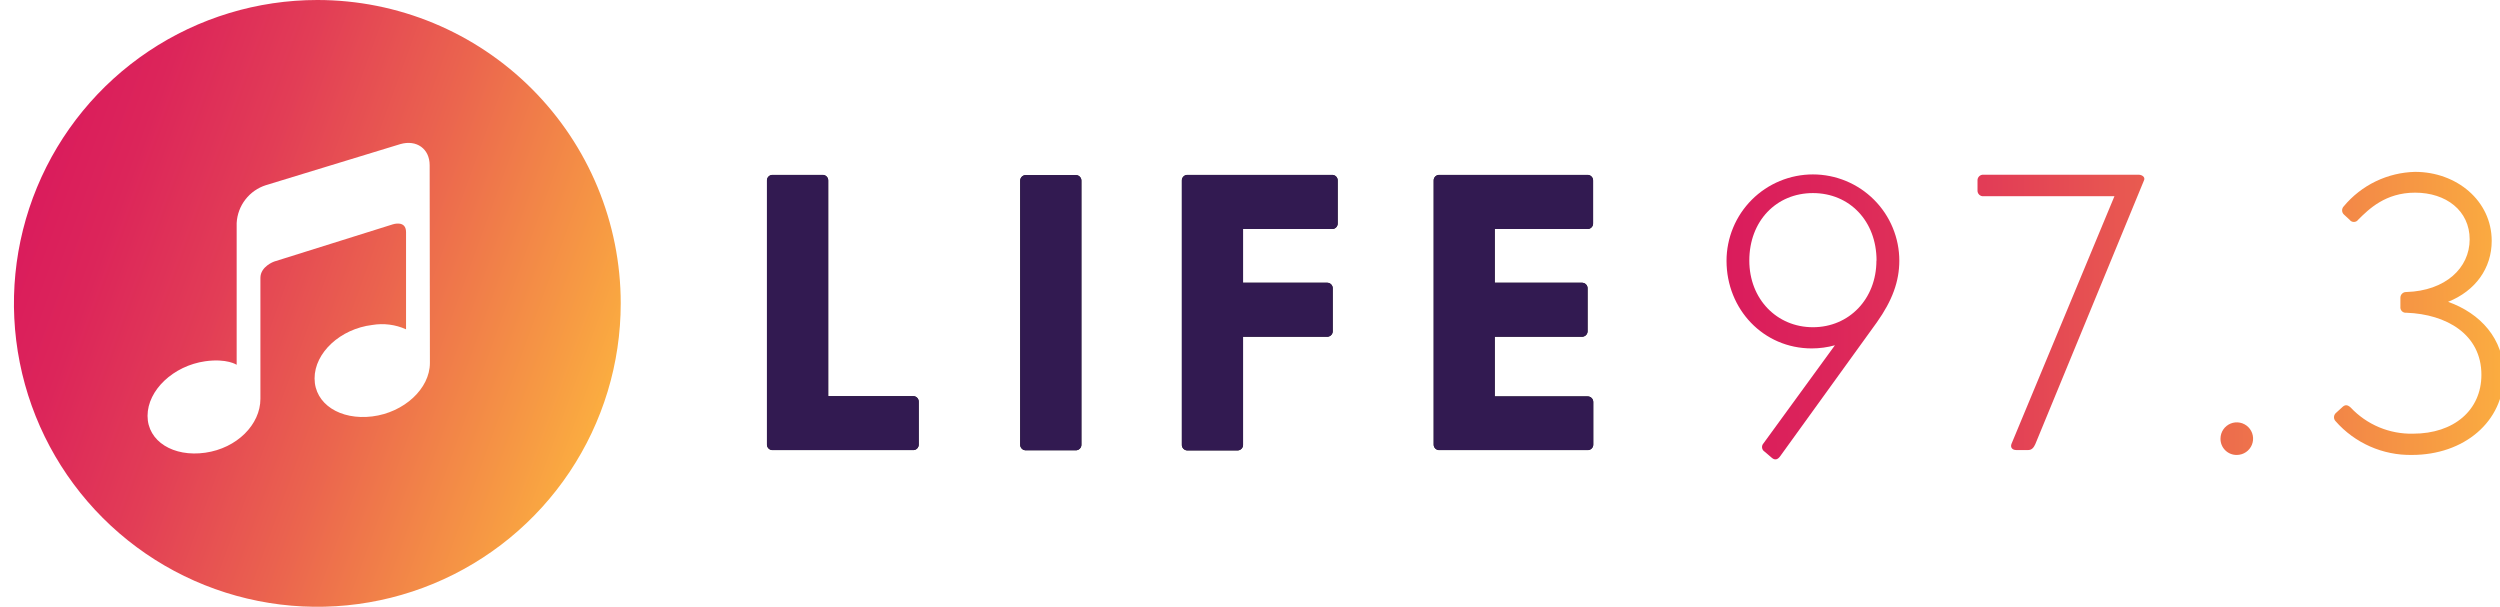 <svg width="206" height="50" viewBox="0 0 206 50" fill="none" xmlns="http://www.w3.org/2000/svg">
<g clip-path="url(#clip0_17407_47778)">
<path d="M156.504 21.471C156.504 23.189 155.92 24.771 154.657 26.554L146.669 37.617C146.474 37.877 146.245 37.942 145.99 37.717L145.406 37.218C145.35 37.184 145.302 37.138 145.265 37.083C145.229 37.029 145.205 36.967 145.196 36.902C145.186 36.837 145.191 36.771 145.21 36.708C145.229 36.645 145.262 36.587 145.306 36.539L151.197 28.451C150.576 28.622 149.934 28.709 149.29 28.71C145.296 28.71 142.266 25.475 142.266 21.491C142.266 20.556 142.45 19.631 142.808 18.767C143.165 17.903 143.69 17.118 144.351 16.457C145.012 15.796 145.797 15.272 146.661 14.914C147.524 14.556 148.45 14.372 149.385 14.372C150.32 14.372 151.246 14.556 152.109 14.914C152.973 15.272 153.758 15.796 154.419 16.457C155.08 17.118 155.605 17.903 155.962 18.767C156.32 19.631 156.504 20.556 156.504 21.491V21.471ZM154.627 21.471C154.627 18.206 152.395 15.91 149.385 15.91C146.374 15.91 144.143 18.206 144.143 21.471C144.143 24.642 146.409 26.963 149.385 26.963C152.36 26.963 154.617 24.642 154.617 21.471H154.627Z" fill="url(#paint0_linear_17407_47778)"/>
<path d="M176.647 14.906L167.715 36.584C167.585 36.873 167.425 37.083 167.131 37.083H166.132C165.838 37.083 165.633 36.888 165.743 36.584L174.23 16.169H163.446C163.379 16.175 163.312 16.167 163.248 16.144C163.185 16.121 163.128 16.084 163.08 16.037C163.032 15.989 162.996 15.931 162.973 15.868C162.95 15.805 162.941 15.737 162.947 15.67V14.896C162.941 14.829 162.95 14.761 162.973 14.698C162.996 14.635 163.032 14.577 163.08 14.53C163.128 14.482 163.185 14.445 163.248 14.422C163.312 14.399 163.379 14.391 163.446 14.397H176.257C176.547 14.422 176.806 14.617 176.647 14.906Z" fill="url(#paint1_linear_17407_47778)"/>
<path d="M182.969 36.129C182.972 35.865 183.053 35.608 183.201 35.389C183.35 35.171 183.56 35.001 183.804 34.901C184.049 34.801 184.317 34.776 184.576 34.828C184.835 34.88 185.073 35.007 185.26 35.193C185.447 35.38 185.575 35.617 185.628 35.876C185.681 36.135 185.656 36.403 185.557 36.648C185.458 36.893 185.289 37.103 185.071 37.252C184.853 37.402 184.596 37.483 184.332 37.487C184.152 37.493 183.973 37.462 183.805 37.395C183.638 37.329 183.486 37.229 183.358 37.102C183.23 36.975 183.13 36.823 183.063 36.656C182.996 36.489 182.964 36.309 182.969 36.129Z" fill="url(#paint2_linear_17407_47778)"/>
<path d="M206.315 30.857C206.315 34.771 203.015 37.487 198.742 37.487C197.554 37.507 196.377 37.268 195.291 36.788C194.205 36.308 193.236 35.598 192.451 34.706C192.407 34.661 192.373 34.606 192.351 34.547C192.328 34.487 192.318 34.424 192.321 34.361C192.324 34.297 192.339 34.235 192.367 34.178C192.394 34.12 192.433 34.069 192.481 34.027L192.98 33.573C193.205 33.349 193.4 33.313 193.689 33.573C194.347 34.276 195.147 34.832 196.035 35.205C196.922 35.577 197.879 35.758 198.842 35.735C202.207 35.735 204.468 33.793 204.468 30.882C204.468 27.552 201.593 25.89 198.292 25.77C198.225 25.779 198.156 25.772 198.091 25.75C198.027 25.729 197.968 25.692 197.919 25.644C197.871 25.595 197.835 25.537 197.813 25.472C197.791 25.407 197.784 25.338 197.793 25.271V24.562C197.789 24.495 197.799 24.428 197.822 24.366C197.846 24.303 197.882 24.246 197.93 24.199C197.977 24.152 198.034 24.115 198.096 24.091C198.159 24.068 198.226 24.058 198.292 24.062C201.493 23.963 203.5 22.09 203.5 19.724C203.5 17.358 201.558 15.875 199.006 15.875C196.55 15.875 195.187 17.238 194.313 18.106C194.273 18.163 194.22 18.209 194.159 18.241C194.097 18.273 194.028 18.29 193.959 18.29C193.89 18.29 193.821 18.273 193.759 18.241C193.698 18.209 193.645 18.163 193.605 18.106L193.15 17.687C193.102 17.645 193.063 17.594 193.036 17.537C193.008 17.48 192.993 17.418 192.99 17.354C192.987 17.291 192.997 17.227 193.02 17.168C193.042 17.108 193.076 17.054 193.12 17.008C193.841 16.14 194.739 15.437 195.754 14.946C196.77 14.455 197.879 14.188 199.006 14.162C202.406 14.162 205.317 16.524 205.317 19.854C205.317 22.09 203.989 23.963 201.722 24.871C204.373 25.81 206.315 27.912 206.315 30.857Z" fill="url(#paint3_linear_17407_47778)"/>
<path d="M75.703 33.129V36.589C75.71 36.656 75.701 36.723 75.678 36.787C75.655 36.85 75.618 36.908 75.571 36.955C75.523 37.003 75.466 37.039 75.402 37.062C75.339 37.085 75.271 37.094 75.204 37.088H63.697C63.629 37.094 63.562 37.085 63.498 37.062C63.435 37.039 63.377 37.003 63.33 36.955C63.282 36.908 63.246 36.85 63.223 36.787C63.2 36.723 63.191 36.656 63.197 36.589V14.911C63.191 14.844 63.2 14.777 63.223 14.713C63.246 14.65 63.282 14.592 63.33 14.545C63.377 14.497 63.435 14.46 63.498 14.438C63.562 14.415 63.629 14.406 63.697 14.412H67.745C67.812 14.406 67.88 14.415 67.944 14.438C68.007 14.46 68.064 14.497 68.112 14.545C68.16 14.592 68.196 14.65 68.219 14.713C68.242 14.777 68.251 14.844 68.245 14.911V32.64H75.234C75.298 32.638 75.361 32.65 75.42 32.674C75.479 32.699 75.532 32.735 75.577 32.781C75.621 32.827 75.655 32.882 75.677 32.941C75.698 33.001 75.708 33.065 75.703 33.129Z" fill="#231F20"/>
<path d="M84.539 14.427H88.608C88.675 14.421 88.742 14.43 88.806 14.452C88.869 14.475 88.927 14.512 88.974 14.56C89.022 14.607 89.058 14.665 89.081 14.728C89.104 14.791 89.113 14.859 89.107 14.926V36.604C89.113 36.671 89.104 36.738 89.081 36.802C89.058 36.865 89.022 36.923 88.974 36.97C88.927 37.018 88.869 37.054 88.806 37.077C88.742 37.1 88.675 37.109 88.608 37.103H84.564C84.497 37.109 84.429 37.1 84.366 37.077C84.302 37.054 84.245 37.018 84.197 36.97C84.149 36.923 84.113 36.865 84.09 36.802C84.067 36.738 84.058 36.671 84.064 36.604V14.911C84.061 14.848 84.071 14.784 84.093 14.724C84.116 14.665 84.15 14.61 84.195 14.565C84.24 14.519 84.293 14.483 84.352 14.46C84.412 14.436 84.475 14.425 84.539 14.427Z" fill="#231F20"/>
<path d="M110.225 14.911V18.371C110.232 18.438 110.223 18.506 110.2 18.569C110.177 18.633 110.14 18.69 110.093 18.738C110.045 18.785 109.988 18.822 109.924 18.845C109.861 18.868 109.793 18.877 109.726 18.87H102.427V23.299H109.317C109.384 23.293 109.451 23.301 109.515 23.324C109.578 23.347 109.636 23.384 109.683 23.431C109.731 23.479 109.768 23.537 109.791 23.6C109.813 23.663 109.822 23.731 109.816 23.798V27.248C109.822 27.315 109.813 27.383 109.791 27.446C109.768 27.509 109.731 27.567 109.683 27.614C109.636 27.662 109.578 27.699 109.515 27.721C109.451 27.744 109.384 27.753 109.317 27.747H102.427V36.614C102.433 36.681 102.425 36.748 102.402 36.812C102.379 36.875 102.342 36.933 102.295 36.98C102.247 37.028 102.189 37.065 102.126 37.087C102.063 37.11 101.995 37.119 101.928 37.113H97.884C97.817 37.119 97.749 37.11 97.686 37.087C97.623 37.065 97.565 37.028 97.517 36.98C97.47 36.933 97.433 36.875 97.41 36.812C97.387 36.748 97.379 36.681 97.385 36.614V14.911C97.379 14.844 97.387 14.777 97.41 14.713C97.433 14.65 97.47 14.592 97.517 14.545C97.565 14.497 97.623 14.46 97.686 14.438C97.749 14.415 97.817 14.406 97.884 14.412H109.726C109.793 14.406 109.861 14.415 109.924 14.438C109.988 14.46 110.045 14.497 110.093 14.545C110.14 14.592 110.177 14.65 110.2 14.713C110.223 14.777 110.232 14.844 110.225 14.911Z" fill="#231F20"/>
<path d="M131.285 33.129V36.589C131.291 36.656 131.282 36.723 131.259 36.787C131.237 36.85 131.2 36.908 131.152 36.955C131.105 37.003 131.047 37.039 130.984 37.062C130.92 37.085 130.853 37.094 130.786 37.088H118.634C118.567 37.094 118.499 37.085 118.436 37.062C118.373 37.039 118.315 37.003 118.267 36.955C118.22 36.908 118.183 36.85 118.16 36.787C118.137 36.723 118.129 36.656 118.135 36.589V14.911C118.129 14.844 118.137 14.777 118.16 14.713C118.183 14.65 118.22 14.592 118.267 14.545C118.315 14.497 118.373 14.46 118.436 14.438C118.499 14.415 118.567 14.406 118.634 14.412H130.771C130.838 14.406 130.905 14.415 130.969 14.438C131.032 14.46 131.09 14.497 131.137 14.545C131.185 14.592 131.222 14.65 131.244 14.713C131.267 14.777 131.276 14.844 131.27 14.911V18.371C131.276 18.438 131.267 18.506 131.244 18.569C131.222 18.633 131.185 18.69 131.137 18.738C131.09 18.785 131.032 18.822 130.969 18.845C130.905 18.868 130.838 18.877 130.771 18.87H123.167V23.299H130.316C130.383 23.293 130.451 23.301 130.514 23.324C130.578 23.347 130.635 23.384 130.683 23.431C130.731 23.479 130.767 23.537 130.79 23.6C130.813 23.663 130.822 23.731 130.816 23.798V27.248C130.822 27.315 130.813 27.383 130.79 27.446C130.767 27.509 130.731 27.567 130.683 27.614C130.635 27.662 130.578 27.699 130.514 27.721C130.451 27.744 130.383 27.753 130.316 27.747H123.167V32.665H130.801C130.863 32.661 130.926 32.671 130.985 32.693C131.044 32.714 131.098 32.748 131.144 32.792C131.189 32.835 131.225 32.888 131.249 32.946C131.274 33.004 131.286 33.066 131.285 33.129Z" fill="#231F20"/>
<path d="M75.703 33.129V36.589C75.71 36.656 75.701 36.723 75.678 36.787C75.655 36.85 75.618 36.908 75.571 36.955C75.523 37.003 75.466 37.039 75.402 37.062C75.339 37.085 75.271 37.094 75.204 37.088H63.697C63.629 37.094 63.562 37.085 63.498 37.062C63.435 37.039 63.377 37.003 63.33 36.955C63.282 36.908 63.246 36.85 63.223 36.787C63.2 36.723 63.191 36.656 63.197 36.589V14.911C63.191 14.844 63.2 14.777 63.223 14.713C63.246 14.65 63.282 14.592 63.33 14.545C63.377 14.497 63.435 14.46 63.498 14.438C63.562 14.415 63.629 14.406 63.697 14.412H67.745C67.812 14.406 67.88 14.415 67.944 14.438C68.007 14.46 68.064 14.497 68.112 14.545C68.16 14.592 68.196 14.65 68.219 14.713C68.242 14.777 68.251 14.844 68.245 14.911V32.64H75.234C75.298 32.638 75.361 32.65 75.42 32.674C75.479 32.699 75.532 32.735 75.577 32.781C75.621 32.827 75.655 32.882 75.677 32.941C75.698 33.001 75.708 33.065 75.703 33.129Z" fill="#321A51"/>
<path d="M84.539 14.427H88.608C88.675 14.421 88.742 14.43 88.806 14.452C88.869 14.475 88.927 14.512 88.974 14.56C89.022 14.607 89.058 14.665 89.081 14.728C89.104 14.791 89.113 14.859 89.107 14.926V36.604C89.113 36.671 89.104 36.738 89.081 36.802C89.058 36.865 89.022 36.923 88.974 36.97C88.927 37.018 88.869 37.054 88.806 37.077C88.742 37.1 88.675 37.109 88.608 37.103H84.564C84.497 37.109 84.429 37.1 84.366 37.077C84.302 37.054 84.245 37.018 84.197 36.97C84.149 36.923 84.113 36.865 84.09 36.802C84.067 36.738 84.058 36.671 84.064 36.604V14.911C84.061 14.848 84.071 14.784 84.093 14.724C84.116 14.665 84.15 14.61 84.195 14.565C84.24 14.519 84.293 14.483 84.352 14.46C84.412 14.436 84.475 14.425 84.539 14.427Z" fill="#321A51"/>
<path d="M110.225 14.911V18.371C110.232 18.438 110.223 18.506 110.2 18.569C110.177 18.633 110.14 18.69 110.093 18.738C110.045 18.785 109.988 18.822 109.924 18.845C109.861 18.868 109.793 18.877 109.726 18.87H102.427V23.299H109.317C109.384 23.293 109.451 23.301 109.515 23.324C109.578 23.347 109.636 23.384 109.683 23.431C109.731 23.479 109.768 23.537 109.791 23.6C109.813 23.663 109.822 23.731 109.816 23.798V27.248C109.822 27.315 109.813 27.383 109.791 27.446C109.768 27.509 109.731 27.567 109.683 27.614C109.636 27.662 109.578 27.699 109.515 27.721C109.451 27.744 109.384 27.753 109.317 27.747H102.427V36.614C102.433 36.681 102.425 36.748 102.402 36.812C102.379 36.875 102.342 36.933 102.295 36.98C102.247 37.028 102.189 37.065 102.126 37.087C102.063 37.11 101.995 37.119 101.928 37.113H97.884C97.817 37.119 97.749 37.11 97.686 37.087C97.623 37.065 97.565 37.028 97.517 36.98C97.47 36.933 97.433 36.875 97.41 36.812C97.387 36.748 97.379 36.681 97.385 36.614V14.911C97.379 14.844 97.387 14.777 97.41 14.713C97.433 14.65 97.47 14.592 97.517 14.545C97.565 14.497 97.623 14.46 97.686 14.438C97.749 14.415 97.817 14.406 97.884 14.412H109.726C109.793 14.406 109.861 14.415 109.924 14.438C109.988 14.46 110.045 14.497 110.093 14.545C110.14 14.592 110.177 14.65 110.2 14.713C110.223 14.777 110.232 14.844 110.225 14.911Z" fill="#321A51"/>
<path d="M131.285 33.129V36.589C131.291 36.656 131.282 36.723 131.259 36.787C131.237 36.85 131.2 36.908 131.152 36.955C131.105 37.003 131.047 37.039 130.984 37.062C130.92 37.085 130.853 37.094 130.786 37.088H118.634C118.567 37.094 118.499 37.085 118.436 37.062C118.373 37.039 118.315 37.003 118.267 36.955C118.22 36.908 118.183 36.85 118.16 36.787C118.137 36.723 118.129 36.656 118.135 36.589V14.911C118.129 14.844 118.137 14.777 118.16 14.713C118.183 14.65 118.22 14.592 118.267 14.545C118.315 14.497 118.373 14.46 118.436 14.438C118.499 14.415 118.567 14.406 118.634 14.412H130.771C130.838 14.406 130.905 14.415 130.969 14.438C131.032 14.46 131.09 14.497 131.137 14.545C131.185 14.592 131.222 14.65 131.244 14.713C131.267 14.777 131.276 14.844 131.27 14.911V18.371C131.276 18.438 131.267 18.506 131.244 18.569C131.222 18.633 131.185 18.69 131.137 18.738C131.09 18.785 131.032 18.822 130.969 18.845C130.905 18.868 130.838 18.877 130.771 18.87H123.167V23.299H130.316C130.383 23.293 130.451 23.301 130.514 23.324C130.578 23.347 130.635 23.384 130.683 23.431C130.731 23.479 130.767 23.537 130.79 23.6C130.813 23.663 130.822 23.731 130.816 23.798V27.248C130.822 27.315 130.813 27.383 130.79 27.446C130.767 27.509 130.731 27.567 130.683 27.614C130.635 27.662 130.578 27.699 130.514 27.721C130.451 27.744 130.383 27.753 130.316 27.747H123.167V32.665H130.801C130.863 32.661 130.926 32.671 130.985 32.693C131.044 32.714 131.098 32.748 131.144 32.792C131.189 32.835 131.225 32.888 131.249 32.946C131.274 33.004 131.286 33.066 131.285 33.129Z" fill="#321A51"/>
<path d="M26.148 0C21.204 0 16.37 1.466 12.259 4.213C8.148 6.96 4.944 10.865 3.051 15.433C1.159 20.001 0.664 25.028 1.629 29.877C2.593 34.727 4.974 39.181 8.471 42.678C11.967 46.174 16.422 48.555 21.271 49.519C26.121 50.484 31.147 49.989 35.715 48.097C40.284 46.205 44.188 43 46.935 38.889C49.682 34.778 51.148 29.944 51.148 25C51.148 18.369 48.514 12.011 43.826 7.322C39.138 2.634 32.779 0 26.148 0ZM35.424 29.908C35.424 32.024 33.298 33.99 30.67 34.314C28.042 34.638 25.921 33.294 25.921 31.179C25.921 29.063 28.047 27.096 30.67 26.778C31.614 26.618 32.584 26.742 33.458 27.135V19.125C33.458 18.125 32.376 18.483 32.376 18.483L22.583 21.555C22.583 21.555 21.458 21.956 21.458 22.894V32.865C21.458 34.98 19.525 36.932 16.912 37.304C14.298 37.676 12.158 36.377 12.158 34.266C12.158 32.154 14.284 30.14 16.912 29.768C18.694 29.517 19.501 30.058 19.501 30.058V18.377C19.538 17.672 19.789 16.996 20.221 16.439C20.653 15.881 21.244 15.468 21.917 15.256L32.989 11.874C34.332 11.488 35.404 12.266 35.404 13.609L35.424 29.908Z" fill="url(#paint4_linear_17407_47778)"/>
</g>
<defs>
<linearGradient id="paint0_linear_17407_47778" x1="142.256" y1="26.01" x2="206.314" y2="26.01" gradientUnits="userSpaceOnUse">
<stop stop-color="#DA1C5C"/>
<stop offset="0.13" stop-color="#DC255A"/>
<stop offset="0.34" stop-color="#E23D56"/>
<stop offset="0.6" stop-color="#EB654E"/>
<stop offset="0.91" stop-color="#F79C43"/>
<stop offset="1" stop-color="#FBAD40"/>
</linearGradient>
<linearGradient id="paint1_linear_17407_47778" x1="142.253" y1="26.009" x2="206.312" y2="26.009" gradientUnits="userSpaceOnUse">
<stop stop-color="#DA1C5C"/>
<stop offset="0.13" stop-color="#DC255A"/>
<stop offset="0.34" stop-color="#E23D56"/>
<stop offset="0.6" stop-color="#EB654E"/>
<stop offset="0.91" stop-color="#F79C43"/>
<stop offset="1" stop-color="#FBAD40"/>
</linearGradient>
<linearGradient id="paint2_linear_17407_47778" x1="142.26" y1="26.01" x2="206.319" y2="26.01" gradientUnits="userSpaceOnUse">
<stop stop-color="#DA1C5C"/>
<stop offset="0.13" stop-color="#DC255A"/>
<stop offset="0.34" stop-color="#E23D56"/>
<stop offset="0.6" stop-color="#EB654E"/>
<stop offset="0.91" stop-color="#F79C43"/>
<stop offset="1" stop-color="#FBAD40"/>
</linearGradient>
<linearGradient id="paint3_linear_17407_47778" x1="142.257" y1="26.009" x2="206.315" y2="26.009" gradientUnits="userSpaceOnUse">
<stop stop-color="#DA1C5C"/>
<stop offset="0.13" stop-color="#DC255A"/>
<stop offset="0.34" stop-color="#E23D56"/>
<stop offset="0.6" stop-color="#EB654E"/>
<stop offset="0.91" stop-color="#F79C43"/>
<stop offset="1" stop-color="#FBAD40"/>
</linearGradient>
<linearGradient id="paint4_linear_17407_47778" x1="2.651" y1="16.449" x2="49.651" y2="33.551" gradientUnits="userSpaceOnUse">
<stop stop-color="#DA1C5C"/>
<stop offset="0.13" stop-color="#DC255A"/>
<stop offset="0.34" stop-color="#E23D56"/>
<stop offset="0.6" stop-color="#EB654E"/>
<stop offset="0.91" stop-color="#F79C43"/>
<stop offset="1" stop-color="#FBAD40"/>
</linearGradient>
<clipPath id="clip0_17407_47778">
<rect width="206" height="50" fill="white"/>
</clipPath>
</defs>
</svg>
